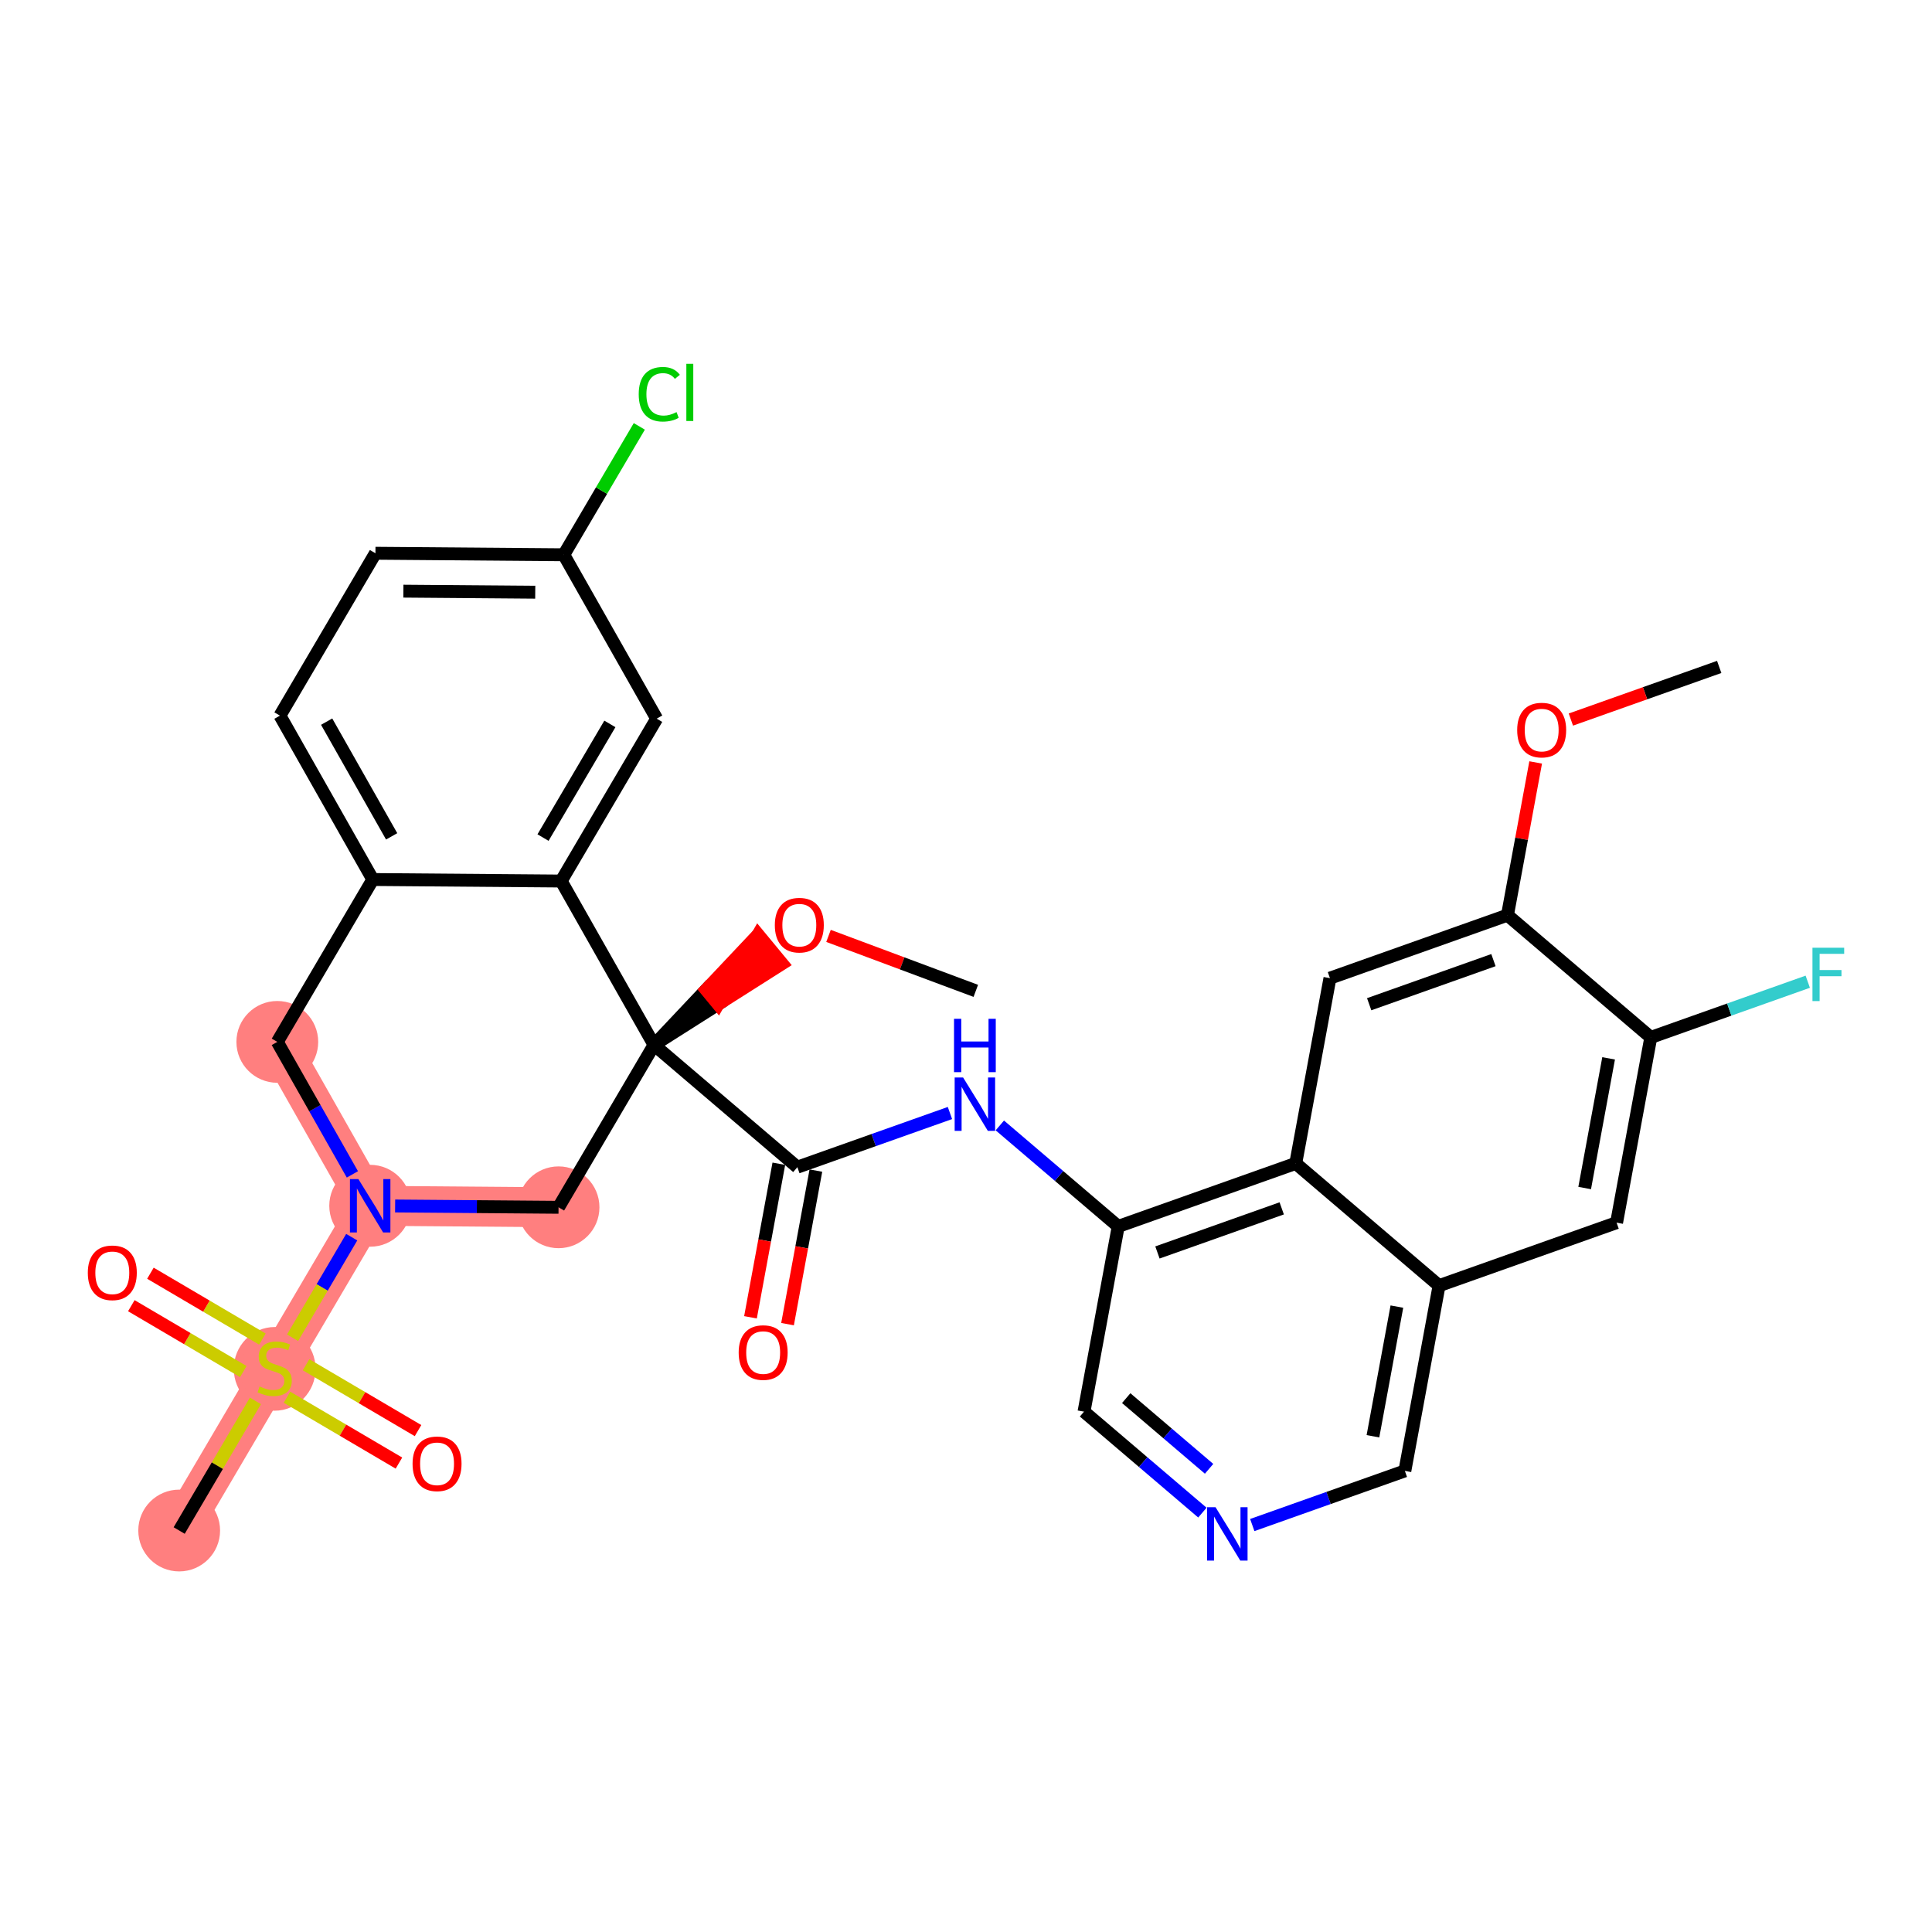 <?xml version='1.0' encoding='iso-8859-1'?>
<svg version='1.1' baseProfile='full'
              xmlns='http://www.w3.org/2000/svg'
                      xmlns:rdkit='http://www.rdkit.org/xml'
                      xmlns:xlink='http://www.w3.org/1999/xlink'
                  xml:space='preserve'
width='300px' height='300px' viewBox='0 0 300 300'>
<!-- END OF HEADER -->
<rect style='opacity:1.0;fill:#FFFFFF;stroke:none' width='300' height='300' x='0' y='0'> </rect>
<rect style='opacity:1.0;fill:#FFFFFF;stroke:none' width='300' height='300' x='0' y='0'> </rect>
<path d='M 86.731,187.468 L 57.481,187.233' style='fill:none;fill-rule:evenodd;stroke:#FF7F7F;stroke-width:6.2px;stroke-linecap:butt;stroke-linejoin:miter;stroke-opacity:1' />
<path d='M 57.481,187.233 L 42.652,212.446' style='fill:none;fill-rule:evenodd;stroke:#FF7F7F;stroke-width:6.2px;stroke-linecap:butt;stroke-linejoin:miter;stroke-opacity:1' />
<path d='M 57.481,187.233 L 43.06,161.784' style='fill:none;fill-rule:evenodd;stroke:#FF7F7F;stroke-width:6.2px;stroke-linecap:butt;stroke-linejoin:miter;stroke-opacity:1' />
<path d='M 42.652,212.446 L 27.823,237.659' style='fill:none;fill-rule:evenodd;stroke:#FF7F7F;stroke-width:6.2px;stroke-linecap:butt;stroke-linejoin:miter;stroke-opacity:1' />
<ellipse cx='86.731' cy='187.468' rx='5.85' ry='5.85'  style='fill:#FF7F7F;fill-rule:evenodd;stroke:#FF7F7F;stroke-width:1.0px;stroke-linecap:butt;stroke-linejoin:miter;stroke-opacity:1' />
<ellipse cx='57.481' cy='187.233' rx='5.85' ry='5.857'  style='fill:#FF7F7F;fill-rule:evenodd;stroke:#FF7F7F;stroke-width:1.0px;stroke-linecap:butt;stroke-linejoin:miter;stroke-opacity:1' />
<ellipse cx='42.652' cy='212.557' rx='5.85' ry='5.998'  style='fill:#FF7F7F;fill-rule:evenodd;stroke:#FF7F7F;stroke-width:1.0px;stroke-linecap:butt;stroke-linejoin:miter;stroke-opacity:1' />
<ellipse cx='27.823' cy='237.659' rx='5.85' ry='5.85'  style='fill:#FF7F7F;fill-rule:evenodd;stroke:#FF7F7F;stroke-width:1.0px;stroke-linecap:butt;stroke-linejoin:miter;stroke-opacity:1' />
<ellipse cx='43.06' cy='161.784' rx='5.85' ry='5.85'  style='fill:#FF7F7F;fill-rule:evenodd;stroke:#FF7F7F;stroke-width:1.0px;stroke-linecap:butt;stroke-linejoin:miter;stroke-opacity:1' />
<path class='bond-0 atom-0 atom-1' d='M 266.957,103.56 L 255.441,107.647' style='fill:none;fill-rule:evenodd;stroke:#000000;stroke-width:2.0px;stroke-linecap:butt;stroke-linejoin:miter;stroke-opacity:1' />
<path class='bond-0 atom-0 atom-1' d='M 255.441,107.647 L 243.924,111.733' style='fill:none;fill-rule:evenodd;stroke:#FF0000;stroke-width:2.0px;stroke-linecap:butt;stroke-linejoin:miter;stroke-opacity:1' />
<path class='bond-1 atom-1 atom-2' d='M 238.458,118.391 L 236.269,130.249' style='fill:none;fill-rule:evenodd;stroke:#FF0000;stroke-width:2.0px;stroke-linecap:butt;stroke-linejoin:miter;stroke-opacity:1' />
<path class='bond-1 atom-1 atom-2' d='M 236.269,130.249 L 234.079,142.107' style='fill:none;fill-rule:evenodd;stroke:#000000;stroke-width:2.0px;stroke-linecap:butt;stroke-linejoin:miter;stroke-opacity:1' />
<path class='bond-2 atom-2 atom-3' d='M 234.079,142.107 L 206.513,151.889' style='fill:none;fill-rule:evenodd;stroke:#000000;stroke-width:2.0px;stroke-linecap:butt;stroke-linejoin:miter;stroke-opacity:1' />
<path class='bond-2 atom-2 atom-3' d='M 231.901,149.087 L 212.605,155.935' style='fill:none;fill-rule:evenodd;stroke:#000000;stroke-width:2.0px;stroke-linecap:butt;stroke-linejoin:miter;stroke-opacity:1' />
<path class='bond-32 atom-31 atom-2' d='M 256.334,161.089 L 234.079,142.107' style='fill:none;fill-rule:evenodd;stroke:#000000;stroke-width:2.0px;stroke-linecap:butt;stroke-linejoin:miter;stroke-opacity:1' />
<path class='bond-3 atom-3 atom-4' d='M 206.513,151.889 L 201.202,180.654' style='fill:none;fill-rule:evenodd;stroke:#000000;stroke-width:2.0px;stroke-linecap:butt;stroke-linejoin:miter;stroke-opacity:1' />
<path class='bond-4 atom-4 atom-5' d='M 201.202,180.654 L 173.636,190.436' style='fill:none;fill-rule:evenodd;stroke:#000000;stroke-width:2.0px;stroke-linecap:butt;stroke-linejoin:miter;stroke-opacity:1' />
<path class='bond-4 atom-4 atom-5' d='M 199.024,187.634 L 179.727,194.482' style='fill:none;fill-rule:evenodd;stroke:#000000;stroke-width:2.0px;stroke-linecap:butt;stroke-linejoin:miter;stroke-opacity:1' />
<path class='bond-33 atom-29 atom-4' d='M 223.457,199.635 L 201.202,180.654' style='fill:none;fill-rule:evenodd;stroke:#000000;stroke-width:2.0px;stroke-linecap:butt;stroke-linejoin:miter;stroke-opacity:1' />
<path class='bond-5 atom-5 atom-6' d='M 173.636,190.436 L 164.445,182.597' style='fill:none;fill-rule:evenodd;stroke:#000000;stroke-width:2.0px;stroke-linecap:butt;stroke-linejoin:miter;stroke-opacity:1' />
<path class='bond-5 atom-5 atom-6' d='M 164.445,182.597 L 155.253,174.757' style='fill:none;fill-rule:evenodd;stroke:#0000FF;stroke-width:2.0px;stroke-linecap:butt;stroke-linejoin:miter;stroke-opacity:1' />
<path class='bond-25 atom-5 atom-26' d='M 173.636,190.436 L 168.325,219.2' style='fill:none;fill-rule:evenodd;stroke:#000000;stroke-width:2.0px;stroke-linecap:butt;stroke-linejoin:miter;stroke-opacity:1' />
<path class='bond-6 atom-6 atom-7' d='M 147.508,172.829 L 135.661,177.033' style='fill:none;fill-rule:evenodd;stroke:#0000FF;stroke-width:2.0px;stroke-linecap:butt;stroke-linejoin:miter;stroke-opacity:1' />
<path class='bond-6 atom-6 atom-7' d='M 135.661,177.033 L 123.814,181.237' style='fill:none;fill-rule:evenodd;stroke:#000000;stroke-width:2.0px;stroke-linecap:butt;stroke-linejoin:miter;stroke-opacity:1' />
<path class='bond-7 atom-7 atom-8' d='M 120.938,180.706 L 118.737,192.628' style='fill:none;fill-rule:evenodd;stroke:#000000;stroke-width:2.0px;stroke-linecap:butt;stroke-linejoin:miter;stroke-opacity:1' />
<path class='bond-7 atom-7 atom-8' d='M 118.737,192.628 L 116.535,204.55' style='fill:none;fill-rule:evenodd;stroke:#FF0000;stroke-width:2.0px;stroke-linecap:butt;stroke-linejoin:miter;stroke-opacity:1' />
<path class='bond-7 atom-7 atom-8' d='M 126.691,181.768 L 124.49,193.69' style='fill:none;fill-rule:evenodd;stroke:#000000;stroke-width:2.0px;stroke-linecap:butt;stroke-linejoin:miter;stroke-opacity:1' />
<path class='bond-7 atom-7 atom-8' d='M 124.49,193.69 L 122.288,205.612' style='fill:none;fill-rule:evenodd;stroke:#FF0000;stroke-width:2.0px;stroke-linecap:butt;stroke-linejoin:miter;stroke-opacity:1' />
<path class='bond-8 atom-7 atom-9' d='M 123.814,181.237 L 101.559,162.255' style='fill:none;fill-rule:evenodd;stroke:#000000;stroke-width:2.0px;stroke-linecap:butt;stroke-linejoin:miter;stroke-opacity:1' />
<path class='bond-9 atom-9 atom-10' d='M 101.559,162.255 L 111.503,155.944 L 109.64,153.688 Z' style='fill:#000000;fill-rule:evenodd;fill-opacity:1;stroke:#000000;stroke-width:2.0px;stroke-linecap:butt;stroke-linejoin:miter;stroke-opacity:1;' />
<path class='bond-9 atom-9 atom-10' d='M 111.503,155.944 L 117.721,145.121 L 121.446,149.633 Z' style='fill:#FF0000;fill-rule:evenodd;fill-opacity:1;stroke:#FF0000;stroke-width:2.0px;stroke-linecap:butt;stroke-linejoin:miter;stroke-opacity:1;' />
<path class='bond-9 atom-9 atom-10' d='M 111.503,155.944 L 109.64,153.688 L 117.721,145.121 Z' style='fill:#FF0000;fill-rule:evenodd;fill-opacity:1;stroke:#FF0000;stroke-width:2.0px;stroke-linecap:butt;stroke-linejoin:miter;stroke-opacity:1;' />
<path class='bond-11 atom-9 atom-12' d='M 101.559,162.255 L 86.731,187.468' style='fill:none;fill-rule:evenodd;stroke:#000000;stroke-width:2.0px;stroke-linecap:butt;stroke-linejoin:miter;stroke-opacity:1' />
<path class='bond-34 atom-25 atom-9' d='M 87.139,136.806 L 101.559,162.255' style='fill:none;fill-rule:evenodd;stroke:#000000;stroke-width:2.0px;stroke-linecap:butt;stroke-linejoin:miter;stroke-opacity:1' />
<path class='bond-10 atom-10 atom-11' d='M 128.651,145.326 L 140.087,149.593' style='fill:none;fill-rule:evenodd;stroke:#FF0000;stroke-width:2.0px;stroke-linecap:butt;stroke-linejoin:miter;stroke-opacity:1' />
<path class='bond-10 atom-10 atom-11' d='M 140.087,149.593 L 151.522,153.86' style='fill:none;fill-rule:evenodd;stroke:#000000;stroke-width:2.0px;stroke-linecap:butt;stroke-linejoin:miter;stroke-opacity:1' />
<path class='bond-12 atom-12 atom-13' d='M 86.731,187.468 L 74.042,187.366' style='fill:none;fill-rule:evenodd;stroke:#000000;stroke-width:2.0px;stroke-linecap:butt;stroke-linejoin:miter;stroke-opacity:1' />
<path class='bond-12 atom-12 atom-13' d='M 74.042,187.366 L 61.354,187.264' style='fill:none;fill-rule:evenodd;stroke:#0000FF;stroke-width:2.0px;stroke-linecap:butt;stroke-linejoin:miter;stroke-opacity:1' />
<path class='bond-13 atom-13 atom-14' d='M 54.615,192.106 L 50.022,199.916' style='fill:none;fill-rule:evenodd;stroke:#0000FF;stroke-width:2.0px;stroke-linecap:butt;stroke-linejoin:miter;stroke-opacity:1' />
<path class='bond-13 atom-13 atom-14' d='M 50.022,199.916 L 45.428,207.726' style='fill:none;fill-rule:evenodd;stroke:#CCCC00;stroke-width:2.0px;stroke-linecap:butt;stroke-linejoin:miter;stroke-opacity:1' />
<path class='bond-17 atom-13 atom-18' d='M 54.719,182.359 L 48.89,172.072' style='fill:none;fill-rule:evenodd;stroke:#0000FF;stroke-width:2.0px;stroke-linecap:butt;stroke-linejoin:miter;stroke-opacity:1' />
<path class='bond-17 atom-13 atom-18' d='M 48.89,172.072 L 43.06,161.784' style='fill:none;fill-rule:evenodd;stroke:#000000;stroke-width:2.0px;stroke-linecap:butt;stroke-linejoin:miter;stroke-opacity:1' />
<path class='bond-14 atom-14 atom-15' d='M 39.662,217.529 L 33.743,227.594' style='fill:none;fill-rule:evenodd;stroke:#CCCC00;stroke-width:2.0px;stroke-linecap:butt;stroke-linejoin:miter;stroke-opacity:1' />
<path class='bond-14 atom-14 atom-15' d='M 33.743,227.594 L 27.823,237.659' style='fill:none;fill-rule:evenodd;stroke:#000000;stroke-width:2.0px;stroke-linecap:butt;stroke-linejoin:miter;stroke-opacity:1' />
<path class='bond-15 atom-14 atom-16' d='M 44.556,216.959 L 53.252,222.073' style='fill:none;fill-rule:evenodd;stroke:#CCCC00;stroke-width:2.0px;stroke-linecap:butt;stroke-linejoin:miter;stroke-opacity:1' />
<path class='bond-15 atom-14 atom-16' d='M 53.252,222.073 L 61.947,227.187' style='fill:none;fill-rule:evenodd;stroke:#FF0000;stroke-width:2.0px;stroke-linecap:butt;stroke-linejoin:miter;stroke-opacity:1' />
<path class='bond-15 atom-14 atom-16' d='M 47.522,211.916 L 56.217,217.03' style='fill:none;fill-rule:evenodd;stroke:#CCCC00;stroke-width:2.0px;stroke-linecap:butt;stroke-linejoin:miter;stroke-opacity:1' />
<path class='bond-15 atom-14 atom-16' d='M 56.217,217.03 L 64.912,222.144' style='fill:none;fill-rule:evenodd;stroke:#FF0000;stroke-width:2.0px;stroke-linecap:butt;stroke-linejoin:miter;stroke-opacity:1' />
<path class='bond-16 atom-14 atom-17' d='M 40.748,207.932 L 32.053,202.818' style='fill:none;fill-rule:evenodd;stroke:#CCCC00;stroke-width:2.0px;stroke-linecap:butt;stroke-linejoin:miter;stroke-opacity:1' />
<path class='bond-16 atom-14 atom-17' d='M 32.053,202.818 L 23.357,197.704' style='fill:none;fill-rule:evenodd;stroke:#FF0000;stroke-width:2.0px;stroke-linecap:butt;stroke-linejoin:miter;stroke-opacity:1' />
<path class='bond-16 atom-14 atom-17' d='M 37.782,212.975 L 29.087,207.861' style='fill:none;fill-rule:evenodd;stroke:#CCCC00;stroke-width:2.0px;stroke-linecap:butt;stroke-linejoin:miter;stroke-opacity:1' />
<path class='bond-16 atom-14 atom-17' d='M 29.087,207.861 L 20.392,202.747' style='fill:none;fill-rule:evenodd;stroke:#FF0000;stroke-width:2.0px;stroke-linecap:butt;stroke-linejoin:miter;stroke-opacity:1' />
<path class='bond-18 atom-18 atom-19' d='M 43.06,161.784 L 57.889,136.571' style='fill:none;fill-rule:evenodd;stroke:#000000;stroke-width:2.0px;stroke-linecap:butt;stroke-linejoin:miter;stroke-opacity:1' />
<path class='bond-19 atom-19 atom-20' d='M 57.889,136.571 L 43.468,111.122' style='fill:none;fill-rule:evenodd;stroke:#000000;stroke-width:2.0px;stroke-linecap:butt;stroke-linejoin:miter;stroke-opacity:1' />
<path class='bond-19 atom-19 atom-20' d='M 60.816,129.869 L 50.721,112.055' style='fill:none;fill-rule:evenodd;stroke:#000000;stroke-width:2.0px;stroke-linecap:butt;stroke-linejoin:miter;stroke-opacity:1' />
<path class='bond-35 atom-25 atom-19' d='M 87.139,136.806 L 57.889,136.571' style='fill:none;fill-rule:evenodd;stroke:#000000;stroke-width:2.0px;stroke-linecap:butt;stroke-linejoin:miter;stroke-opacity:1' />
<path class='bond-20 atom-20 atom-21' d='M 43.468,111.122 L 58.297,85.909' style='fill:none;fill-rule:evenodd;stroke:#000000;stroke-width:2.0px;stroke-linecap:butt;stroke-linejoin:miter;stroke-opacity:1' />
<path class='bond-21 atom-21 atom-22' d='M 58.297,85.909 L 87.547,86.144' style='fill:none;fill-rule:evenodd;stroke:#000000;stroke-width:2.0px;stroke-linecap:butt;stroke-linejoin:miter;stroke-opacity:1' />
<path class='bond-21 atom-21 atom-22' d='M 62.638,91.794 L 83.112,91.959' style='fill:none;fill-rule:evenodd;stroke:#000000;stroke-width:2.0px;stroke-linecap:butt;stroke-linejoin:miter;stroke-opacity:1' />
<path class='bond-22 atom-22 atom-23' d='M 87.547,86.144 L 93.409,76.176' style='fill:none;fill-rule:evenodd;stroke:#000000;stroke-width:2.0px;stroke-linecap:butt;stroke-linejoin:miter;stroke-opacity:1' />
<path class='bond-22 atom-22 atom-23' d='M 93.409,76.176 L 99.272,66.208' style='fill:none;fill-rule:evenodd;stroke:#00CC00;stroke-width:2.0px;stroke-linecap:butt;stroke-linejoin:miter;stroke-opacity:1' />
<path class='bond-23 atom-22 atom-24' d='M 87.547,86.144 L 101.968,111.593' style='fill:none;fill-rule:evenodd;stroke:#000000;stroke-width:2.0px;stroke-linecap:butt;stroke-linejoin:miter;stroke-opacity:1' />
<path class='bond-24 atom-24 atom-25' d='M 101.968,111.593 L 87.139,136.806' style='fill:none;fill-rule:evenodd;stroke:#000000;stroke-width:2.0px;stroke-linecap:butt;stroke-linejoin:miter;stroke-opacity:1' />
<path class='bond-24 atom-24 atom-25' d='M 94.701,112.409 L 84.32,130.059' style='fill:none;fill-rule:evenodd;stroke:#000000;stroke-width:2.0px;stroke-linecap:butt;stroke-linejoin:miter;stroke-opacity:1' />
<path class='bond-26 atom-26 atom-27' d='M 168.325,219.2 L 177.516,227.04' style='fill:none;fill-rule:evenodd;stroke:#000000;stroke-width:2.0px;stroke-linecap:butt;stroke-linejoin:miter;stroke-opacity:1' />
<path class='bond-26 atom-26 atom-27' d='M 177.516,227.04 L 186.707,234.879' style='fill:none;fill-rule:evenodd;stroke:#0000FF;stroke-width:2.0px;stroke-linecap:butt;stroke-linejoin:miter;stroke-opacity:1' />
<path class='bond-26 atom-26 atom-27' d='M 174.878,217.101 L 181.312,222.589' style='fill:none;fill-rule:evenodd;stroke:#000000;stroke-width:2.0px;stroke-linecap:butt;stroke-linejoin:miter;stroke-opacity:1' />
<path class='bond-26 atom-26 atom-27' d='M 181.312,222.589 L 187.746,228.076' style='fill:none;fill-rule:evenodd;stroke:#0000FF;stroke-width:2.0px;stroke-linecap:butt;stroke-linejoin:miter;stroke-opacity:1' />
<path class='bond-27 atom-27 atom-28' d='M 194.452,236.808 L 206.299,232.604' style='fill:none;fill-rule:evenodd;stroke:#0000FF;stroke-width:2.0px;stroke-linecap:butt;stroke-linejoin:miter;stroke-opacity:1' />
<path class='bond-27 atom-27 atom-28' d='M 206.299,232.604 L 218.146,228.4' style='fill:none;fill-rule:evenodd;stroke:#000000;stroke-width:2.0px;stroke-linecap:butt;stroke-linejoin:miter;stroke-opacity:1' />
<path class='bond-28 atom-28 atom-29' d='M 218.146,228.4 L 223.457,199.635' style='fill:none;fill-rule:evenodd;stroke:#000000;stroke-width:2.0px;stroke-linecap:butt;stroke-linejoin:miter;stroke-opacity:1' />
<path class='bond-28 atom-28 atom-29' d='M 213.19,223.023 L 216.908,202.888' style='fill:none;fill-rule:evenodd;stroke:#000000;stroke-width:2.0px;stroke-linecap:butt;stroke-linejoin:miter;stroke-opacity:1' />
<path class='bond-29 atom-29 atom-30' d='M 223.457,199.635 L 251.023,189.853' style='fill:none;fill-rule:evenodd;stroke:#000000;stroke-width:2.0px;stroke-linecap:butt;stroke-linejoin:miter;stroke-opacity:1' />
<path class='bond-30 atom-30 atom-31' d='M 251.023,189.853 L 256.334,161.089' style='fill:none;fill-rule:evenodd;stroke:#000000;stroke-width:2.0px;stroke-linecap:butt;stroke-linejoin:miter;stroke-opacity:1' />
<path class='bond-30 atom-30 atom-31' d='M 246.067,184.476 L 249.785,164.341' style='fill:none;fill-rule:evenodd;stroke:#000000;stroke-width:2.0px;stroke-linecap:butt;stroke-linejoin:miter;stroke-opacity:1' />
<path class='bond-31 atom-31 atom-32' d='M 256.334,161.089 L 268.521,156.764' style='fill:none;fill-rule:evenodd;stroke:#000000;stroke-width:2.0px;stroke-linecap:butt;stroke-linejoin:miter;stroke-opacity:1' />
<path class='bond-31 atom-31 atom-32' d='M 268.521,156.764 L 280.707,152.44' style='fill:none;fill-rule:evenodd;stroke:#33CCCC;stroke-width:2.0px;stroke-linecap:butt;stroke-linejoin:miter;stroke-opacity:1' />
<path  class='atom-1' d='M 235.588 113.366
Q 235.588 111.377, 236.571 110.265
Q 237.554 109.154, 239.391 109.154
Q 241.228 109.154, 242.21 110.265
Q 243.193 111.377, 243.193 113.366
Q 243.193 115.378, 242.199 116.525
Q 241.204 117.66, 239.391 117.66
Q 237.565 117.66, 236.571 116.525
Q 235.588 115.39, 235.588 113.366
M 239.391 116.724
Q 240.654 116.724, 241.333 115.881
Q 242.023 115.027, 242.023 113.366
Q 242.023 111.739, 241.333 110.92
Q 240.654 110.09, 239.391 110.09
Q 238.127 110.09, 237.437 110.909
Q 236.758 111.728, 236.758 113.366
Q 236.758 115.039, 237.437 115.881
Q 238.127 116.724, 239.391 116.724
' fill='#FF0000'/>
<path  class='atom-6' d='M 149.55 167.312
L 152.264 171.7
Q 152.533 172.133, 152.966 172.917
Q 153.399 173.701, 153.422 173.748
L 153.422 167.312
L 154.522 167.312
L 154.522 175.596
L 153.387 175.596
L 150.474 170.799
Q 150.135 170.238, 149.772 169.594
Q 149.421 168.95, 149.316 168.752
L 149.316 175.596
L 148.239 175.596
L 148.239 167.312
L 149.55 167.312
' fill='#0000FF'/>
<path  class='atom-6' d='M 148.14 158.2
L 149.263 158.2
L 149.263 161.722
L 153.498 161.722
L 153.498 158.2
L 154.622 158.2
L 154.622 166.484
L 153.498 166.484
L 153.498 162.658
L 149.263 162.658
L 149.263 166.484
L 148.14 166.484
L 148.14 158.2
' fill='#0000FF'/>
<path  class='atom-8' d='M 114.701 210.025
Q 114.701 208.036, 115.684 206.924
Q 116.666 205.813, 118.503 205.813
Q 120.34 205.813, 121.323 206.924
Q 122.306 208.036, 122.306 210.025
Q 122.306 212.037, 121.311 213.184
Q 120.317 214.319, 118.503 214.319
Q 116.678 214.319, 115.684 213.184
Q 114.701 212.049, 114.701 210.025
M 118.503 213.383
Q 119.767 213.383, 120.445 212.54
Q 121.136 211.686, 121.136 210.025
Q 121.136 208.398, 120.445 207.579
Q 119.767 206.749, 118.503 206.749
Q 117.24 206.749, 116.549 207.568
Q 115.871 208.387, 115.871 210.025
Q 115.871 211.698, 116.549 212.54
Q 117.24 213.383, 118.503 213.383
' fill='#FF0000'/>
<path  class='atom-10' d='M 120.315 143.658
Q 120.315 141.669, 121.298 140.557
Q 122.28 139.446, 124.117 139.446
Q 125.954 139.446, 126.937 140.557
Q 127.92 141.669, 127.92 143.658
Q 127.92 145.67, 126.925 146.817
Q 125.931 147.952, 124.117 147.952
Q 122.292 147.952, 121.298 146.817
Q 120.315 145.682, 120.315 143.658
M 124.117 147.016
Q 125.381 147.016, 126.06 146.173
Q 126.75 145.319, 126.75 143.658
Q 126.75 142.031, 126.06 141.212
Q 125.381 140.382, 124.117 140.382
Q 122.854 140.382, 122.163 141.201
Q 121.485 142.02, 121.485 143.658
Q 121.485 145.331, 122.163 146.173
Q 122.854 147.016, 124.117 147.016
' fill='#FF0000'/>
<path  class='atom-13' d='M 55.65 183.091
L 58.364 187.478
Q 58.633 187.911, 59.066 188.695
Q 59.499 189.479, 59.523 189.526
L 59.523 183.091
L 60.622 183.091
L 60.622 191.374
L 59.487 191.374
L 56.574 186.577
Q 56.235 186.016, 55.872 185.372
Q 55.521 184.729, 55.416 184.53
L 55.416 191.374
L 54.339 191.374
L 54.339 183.091
L 55.65 183.091
' fill='#0000FF'/>
<path  class='atom-14' d='M 40.312 215.289
Q 40.406 215.324, 40.792 215.488
Q 41.178 215.651, 41.599 215.757
Q 42.032 215.85, 42.453 215.85
Q 43.237 215.85, 43.693 215.476
Q 44.15 215.09, 44.15 214.423
Q 44.15 213.967, 43.916 213.686
Q 43.693 213.405, 43.342 213.253
Q 42.991 213.101, 42.406 212.925
Q 41.669 212.703, 41.225 212.492
Q 40.792 212.282, 40.476 211.837
Q 40.172 211.393, 40.172 210.644
Q 40.172 209.602, 40.874 208.959
Q 41.587 208.315, 42.991 208.315
Q 43.951 208.315, 45.039 208.772
L 44.77 209.673
Q 43.775 209.263, 43.026 209.263
Q 42.219 209.263, 41.775 209.602
Q 41.33 209.93, 41.342 210.503
Q 41.342 210.948, 41.564 211.217
Q 41.798 211.486, 42.126 211.638
Q 42.465 211.79, 43.026 211.966
Q 43.775 212.2, 44.22 212.434
Q 44.664 212.668, 44.98 213.148
Q 45.308 213.616, 45.308 214.423
Q 45.308 215.57, 44.536 216.19
Q 43.775 216.798, 42.5 216.798
Q 41.763 216.798, 41.201 216.634
Q 40.651 216.482, 39.996 216.213
L 40.312 215.289
' fill='#CCCC00'/>
<path  class='atom-16' d='M 64.063 227.298
Q 64.063 225.309, 65.045 224.197
Q 66.028 223.086, 67.865 223.086
Q 69.702 223.086, 70.685 224.197
Q 71.668 225.309, 71.668 227.298
Q 71.668 229.31, 70.673 230.457
Q 69.679 231.592, 67.865 231.592
Q 66.04 231.592, 65.045 230.457
Q 64.063 229.322, 64.063 227.298
M 67.865 230.656
Q 69.129 230.656, 69.807 229.813
Q 70.498 228.959, 70.498 227.298
Q 70.498 225.672, 69.807 224.853
Q 69.129 224.022, 67.865 224.022
Q 66.602 224.022, 65.911 224.841
Q 65.233 225.66, 65.233 227.298
Q 65.233 228.971, 65.911 229.813
Q 66.602 230.656, 67.865 230.656
' fill='#FF0000'/>
<path  class='atom-17' d='M 13.636 197.64
Q 13.636 195.651, 14.619 194.54
Q 15.602 193.428, 17.439 193.428
Q 19.276 193.428, 20.259 194.54
Q 21.241 195.651, 21.241 197.64
Q 21.241 199.653, 20.247 200.799
Q 19.253 201.934, 17.439 201.934
Q 15.614 201.934, 14.619 200.799
Q 13.636 199.664, 13.636 197.64
M 17.439 200.998
Q 18.703 200.998, 19.381 200.156
Q 20.072 199.302, 20.072 197.64
Q 20.072 196.014, 19.381 195.195
Q 18.703 194.364, 17.439 194.364
Q 16.175 194.364, 15.485 195.183
Q 14.806 196.002, 14.806 197.64
Q 14.806 199.313, 15.485 200.156
Q 16.175 200.998, 17.439 200.998
' fill='#FF0000'/>
<path  class='atom-23' d='M 99.181 61.218
Q 99.181 59.159, 100.141 58.082
Q 101.112 56.994, 102.949 56.994
Q 104.657 56.994, 105.57 58.199
L 104.798 58.831
Q 104.131 57.954, 102.949 57.954
Q 101.697 57.954, 101.03 58.796
Q 100.375 59.627, 100.375 61.218
Q 100.375 62.856, 101.054 63.699
Q 101.744 64.541, 103.078 64.541
Q 103.99 64.541, 105.055 63.991
L 105.383 64.868
Q 104.95 65.149, 104.295 65.313
Q 103.639 65.477, 102.914 65.477
Q 101.112 65.477, 100.141 64.377
Q 99.181 63.277, 99.181 61.218
' fill='#00CC00'/>
<path  class='atom-23' d='M 106.576 56.491
L 107.652 56.491
L 107.652 65.372
L 106.576 65.372
L 106.576 56.491
' fill='#00CC00'/>
<path  class='atom-27' d='M 188.749 234.04
L 191.463 238.428
Q 191.732 238.861, 192.165 239.645
Q 192.598 240.429, 192.621 240.476
L 192.621 234.04
L 193.721 234.04
L 193.721 242.324
L 192.586 242.324
L 189.673 237.527
Q 189.334 236.965, 188.971 236.322
Q 188.62 235.678, 188.515 235.48
L 188.515 242.324
L 187.438 242.324
L 187.438 234.04
L 188.749 234.04
' fill='#0000FF'/>
<path  class='atom-32' d='M 281.438 147.164
L 286.364 147.164
L 286.364 148.112
L 282.549 148.112
L 282.549 150.627
L 285.942 150.627
L 285.942 151.587
L 282.549 151.587
L 282.549 155.448
L 281.438 155.448
L 281.438 147.164
' fill='#33CCCC'/>
</svg>

